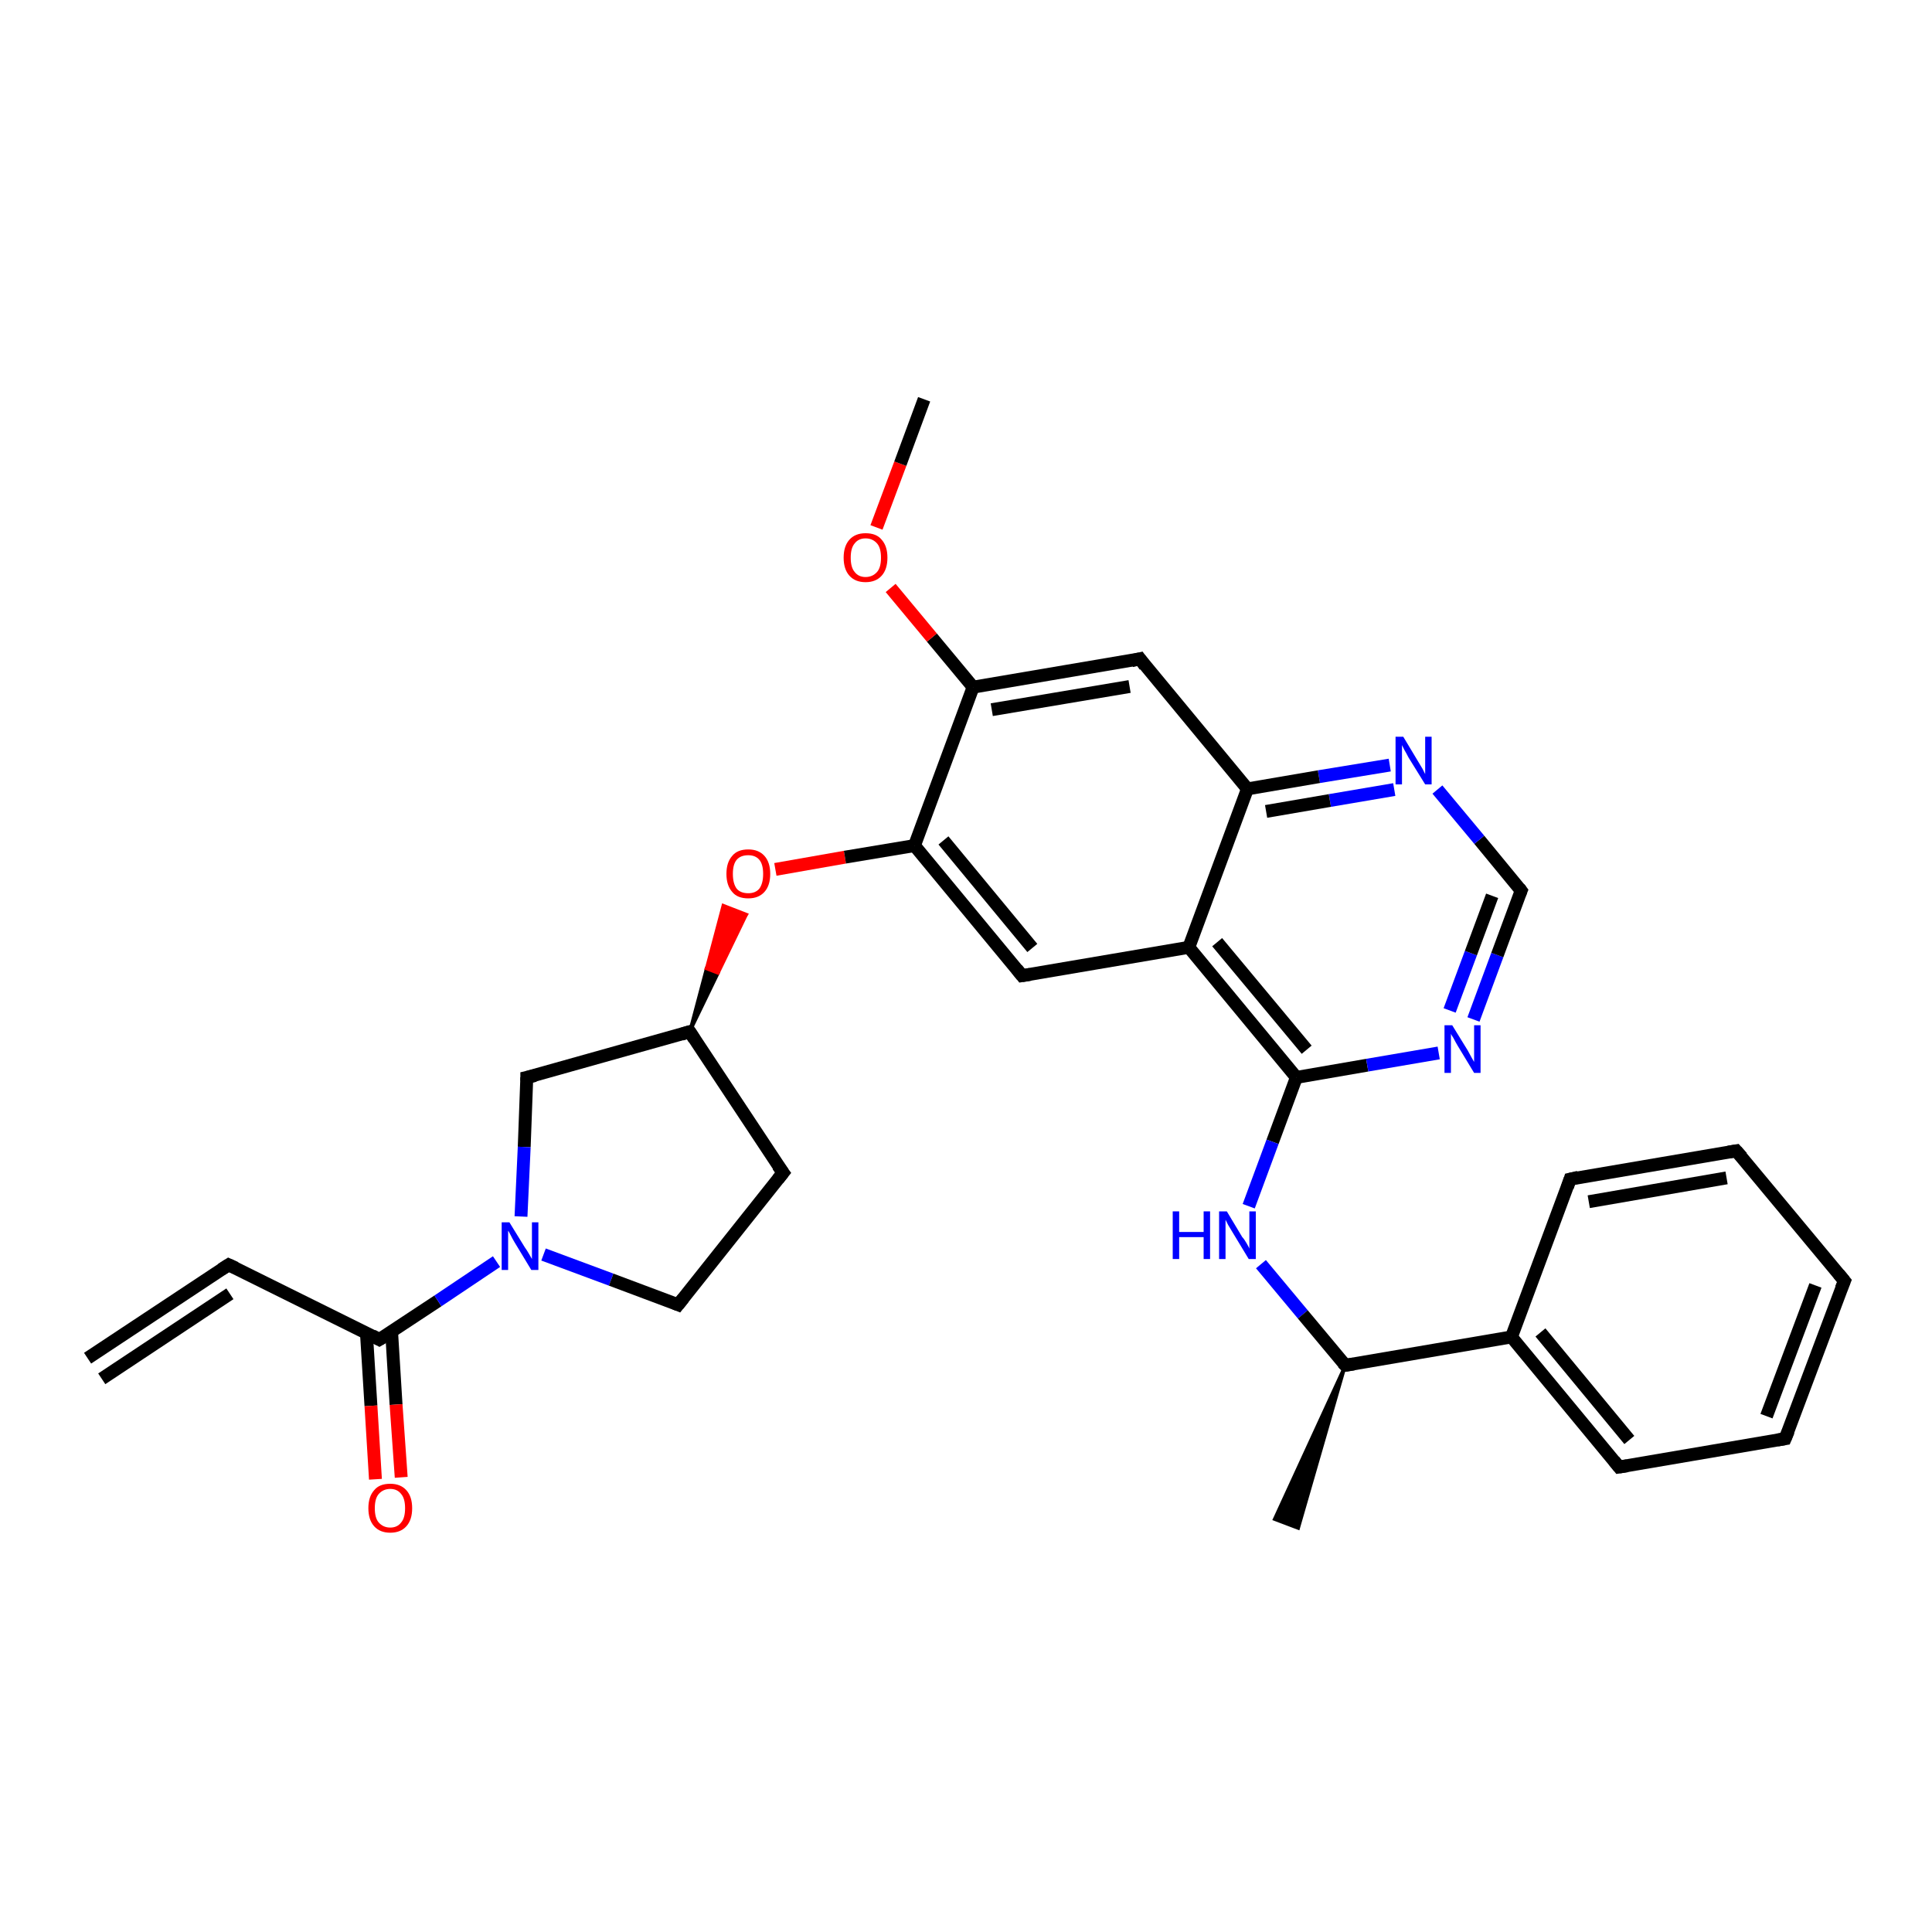 <?xml version='1.0' encoding='iso-8859-1'?>
<svg version='1.1' baseProfile='full'
              xmlns='http://www.w3.org/2000/svg'
                      xmlns:rdkit='http://www.rdkit.org/xml'
                      xmlns:xlink='http://www.w3.org/1999/xlink'
                  xml:space='preserve'
width='300px' height='300px' viewBox='0 0 300 300'>
<!-- END OF HEADER -->
<rect style='opacity:1.0;fill:#FFFFFF;stroke:none' width='300.0' height='300.0' x='0.0' y='0.0'> </rect>
<path class='bond-0 atom-0 atom-1' d='M 13.6,210.9 L 35.5,196.4' style='fill:none;fill-rule:evenodd;stroke:#000000;stroke-width:2.0px;stroke-linecap:butt;stroke-linejoin:miter;stroke-opacity:1' />
<path class='bond-0 atom-0 atom-1' d='M 15.8,214.1 L 35.7,200.9' style='fill:none;fill-rule:evenodd;stroke:#000000;stroke-width:2.0px;stroke-linecap:butt;stroke-linejoin:miter;stroke-opacity:1' />
<path class='bond-1 atom-1 atom-2' d='M 35.5,196.4 L 58.9,208.0' style='fill:none;fill-rule:evenodd;stroke:#000000;stroke-width:2.0px;stroke-linecap:butt;stroke-linejoin:miter;stroke-opacity:1' />
<path class='bond-2 atom-2 atom-3' d='M 56.9,207.0 L 57.6,218.3' style='fill:none;fill-rule:evenodd;stroke:#000000;stroke-width:2.0px;stroke-linecap:butt;stroke-linejoin:miter;stroke-opacity:1' />
<path class='bond-2 atom-2 atom-3' d='M 57.6,218.3 L 58.3,229.7' style='fill:none;fill-rule:evenodd;stroke:#FF0000;stroke-width:2.0px;stroke-linecap:butt;stroke-linejoin:miter;stroke-opacity:1' />
<path class='bond-2 atom-2 atom-3' d='M 60.8,206.7 L 61.5,218.1' style='fill:none;fill-rule:evenodd;stroke:#000000;stroke-width:2.0px;stroke-linecap:butt;stroke-linejoin:miter;stroke-opacity:1' />
<path class='bond-2 atom-2 atom-3' d='M 61.5,218.1 L 62.3,229.4' style='fill:none;fill-rule:evenodd;stroke:#FF0000;stroke-width:2.0px;stroke-linecap:butt;stroke-linejoin:miter;stroke-opacity:1' />
<path class='bond-3 atom-2 atom-4' d='M 58.9,208.0 L 68.0,202.0' style='fill:none;fill-rule:evenodd;stroke:#000000;stroke-width:2.0px;stroke-linecap:butt;stroke-linejoin:miter;stroke-opacity:1' />
<path class='bond-3 atom-2 atom-4' d='M 68.0,202.0 L 77.1,195.9' style='fill:none;fill-rule:evenodd;stroke:#0000FF;stroke-width:2.0px;stroke-linecap:butt;stroke-linejoin:miter;stroke-opacity:1' />
<path class='bond-4 atom-4 atom-5' d='M 84.4,194.8 L 94.9,198.7' style='fill:none;fill-rule:evenodd;stroke:#0000FF;stroke-width:2.0px;stroke-linecap:butt;stroke-linejoin:miter;stroke-opacity:1' />
<path class='bond-4 atom-4 atom-5' d='M 94.9,198.7 L 105.3,202.6' style='fill:none;fill-rule:evenodd;stroke:#000000;stroke-width:2.0px;stroke-linecap:butt;stroke-linejoin:miter;stroke-opacity:1' />
<path class='bond-5 atom-5 atom-6' d='M 105.3,202.6 L 121.6,182.1' style='fill:none;fill-rule:evenodd;stroke:#000000;stroke-width:2.0px;stroke-linecap:butt;stroke-linejoin:miter;stroke-opacity:1' />
<path class='bond-6 atom-6 atom-7' d='M 121.6,182.1 L 107.1,160.2' style='fill:none;fill-rule:evenodd;stroke:#000000;stroke-width:2.0px;stroke-linecap:butt;stroke-linejoin:miter;stroke-opacity:1' />
<path class='bond-7 atom-7 atom-8' d='M 107.1,160.2 L 109.7,150.4 L 111.5,151.1 Z' style='fill:#000000;fill-rule:evenodd;fill-opacity:1;stroke:#000000;stroke-width:0.5px;stroke-linecap:butt;stroke-linejoin:miter;stroke-opacity:1;' />
<path class='bond-7 atom-7 atom-8' d='M 109.7,150.4 L 115.9,142.0 L 112.3,140.6 Z' style='fill:#FF0000;fill-rule:evenodd;fill-opacity:1;stroke:#FF0000;stroke-width:0.5px;stroke-linecap:butt;stroke-linejoin:miter;stroke-opacity:1;' />
<path class='bond-7 atom-7 atom-8' d='M 109.7,150.4 L 111.5,151.1 L 115.9,142.0 Z' style='fill:#FF0000;fill-rule:evenodd;fill-opacity:1;stroke:#FF0000;stroke-width:0.5px;stroke-linecap:butt;stroke-linejoin:miter;stroke-opacity:1;' />
<path class='bond-8 atom-8 atom-9' d='M 120.4,135.0 L 131.2,133.1' style='fill:none;fill-rule:evenodd;stroke:#FF0000;stroke-width:2.0px;stroke-linecap:butt;stroke-linejoin:miter;stroke-opacity:1' />
<path class='bond-8 atom-8 atom-9' d='M 131.2,133.1 L 142.0,131.3' style='fill:none;fill-rule:evenodd;stroke:#000000;stroke-width:2.0px;stroke-linecap:butt;stroke-linejoin:miter;stroke-opacity:1' />
<path class='bond-9 atom-9 atom-10' d='M 142.0,131.3 L 158.7,151.5' style='fill:none;fill-rule:evenodd;stroke:#000000;stroke-width:2.0px;stroke-linecap:butt;stroke-linejoin:miter;stroke-opacity:1' />
<path class='bond-9 atom-9 atom-10' d='M 146.5,130.5 L 160.3,147.2' style='fill:none;fill-rule:evenodd;stroke:#000000;stroke-width:2.0px;stroke-linecap:butt;stroke-linejoin:miter;stroke-opacity:1' />
<path class='bond-10 atom-10 atom-11' d='M 158.7,151.5 L 184.6,147.1' style='fill:none;fill-rule:evenodd;stroke:#000000;stroke-width:2.0px;stroke-linecap:butt;stroke-linejoin:miter;stroke-opacity:1' />
<path class='bond-11 atom-11 atom-12' d='M 184.6,147.1 L 201.3,167.3' style='fill:none;fill-rule:evenodd;stroke:#000000;stroke-width:2.0px;stroke-linecap:butt;stroke-linejoin:miter;stroke-opacity:1' />
<path class='bond-11 atom-11 atom-12' d='M 189.0,146.3 L 202.9,163.0' style='fill:none;fill-rule:evenodd;stroke:#000000;stroke-width:2.0px;stroke-linecap:butt;stroke-linejoin:miter;stroke-opacity:1' />
<path class='bond-12 atom-12 atom-13' d='M 201.3,167.3 L 197.6,177.3' style='fill:none;fill-rule:evenodd;stroke:#000000;stroke-width:2.0px;stroke-linecap:butt;stroke-linejoin:miter;stroke-opacity:1' />
<path class='bond-12 atom-12 atom-13' d='M 197.6,177.3 L 193.9,187.3' style='fill:none;fill-rule:evenodd;stroke:#0000FF;stroke-width:2.0px;stroke-linecap:butt;stroke-linejoin:miter;stroke-opacity:1' />
<path class='bond-13 atom-13 atom-14' d='M 195.8,196.3 L 202.3,204.1' style='fill:none;fill-rule:evenodd;stroke:#0000FF;stroke-width:2.0px;stroke-linecap:butt;stroke-linejoin:miter;stroke-opacity:1' />
<path class='bond-13 atom-13 atom-14' d='M 202.3,204.1 L 208.9,212.0' style='fill:none;fill-rule:evenodd;stroke:#000000;stroke-width:2.0px;stroke-linecap:butt;stroke-linejoin:miter;stroke-opacity:1' />
<path class='bond-14 atom-14 atom-15' d='M 208.9,212.0 L 201.6,237.3 L 197.9,235.9 Z' style='fill:#000000;fill-rule:evenodd;fill-opacity:1;stroke:#000000;stroke-width:0.5px;stroke-linecap:butt;stroke-linejoin:miter;stroke-opacity:1;' />
<path class='bond-15 atom-14 atom-16' d='M 208.9,212.0 L 234.7,207.6' style='fill:none;fill-rule:evenodd;stroke:#000000;stroke-width:2.0px;stroke-linecap:butt;stroke-linejoin:miter;stroke-opacity:1' />
<path class='bond-16 atom-16 atom-17' d='M 234.7,207.6 L 251.4,227.8' style='fill:none;fill-rule:evenodd;stroke:#000000;stroke-width:2.0px;stroke-linecap:butt;stroke-linejoin:miter;stroke-opacity:1' />
<path class='bond-16 atom-16 atom-17' d='M 239.2,206.9 L 253.0,223.6' style='fill:none;fill-rule:evenodd;stroke:#000000;stroke-width:2.0px;stroke-linecap:butt;stroke-linejoin:miter;stroke-opacity:1' />
<path class='bond-17 atom-17 atom-18' d='M 251.4,227.8 L 277.2,223.4' style='fill:none;fill-rule:evenodd;stroke:#000000;stroke-width:2.0px;stroke-linecap:butt;stroke-linejoin:miter;stroke-opacity:1' />
<path class='bond-18 atom-18 atom-19' d='M 277.2,223.4 L 286.4,198.9' style='fill:none;fill-rule:evenodd;stroke:#000000;stroke-width:2.0px;stroke-linecap:butt;stroke-linejoin:miter;stroke-opacity:1' />
<path class='bond-18 atom-18 atom-19' d='M 274.3,219.9 L 281.9,199.6' style='fill:none;fill-rule:evenodd;stroke:#000000;stroke-width:2.0px;stroke-linecap:butt;stroke-linejoin:miter;stroke-opacity:1' />
<path class='bond-19 atom-19 atom-20' d='M 286.4,198.9 L 269.6,178.7' style='fill:none;fill-rule:evenodd;stroke:#000000;stroke-width:2.0px;stroke-linecap:butt;stroke-linejoin:miter;stroke-opacity:1' />
<path class='bond-20 atom-20 atom-21' d='M 269.6,178.7 L 243.8,183.1' style='fill:none;fill-rule:evenodd;stroke:#000000;stroke-width:2.0px;stroke-linecap:butt;stroke-linejoin:miter;stroke-opacity:1' />
<path class='bond-20 atom-20 atom-21' d='M 268.1,182.9 L 246.7,186.6' style='fill:none;fill-rule:evenodd;stroke:#000000;stroke-width:2.0px;stroke-linecap:butt;stroke-linejoin:miter;stroke-opacity:1' />
<path class='bond-21 atom-12 atom-22' d='M 201.3,167.3 L 212.3,165.4' style='fill:none;fill-rule:evenodd;stroke:#000000;stroke-width:2.0px;stroke-linecap:butt;stroke-linejoin:miter;stroke-opacity:1' />
<path class='bond-21 atom-12 atom-22' d='M 212.3,165.4 L 223.4,163.5' style='fill:none;fill-rule:evenodd;stroke:#0000FF;stroke-width:2.0px;stroke-linecap:butt;stroke-linejoin:miter;stroke-opacity:1' />
<path class='bond-22 atom-22 atom-23' d='M 228.8,158.3 L 232.5,148.3' style='fill:none;fill-rule:evenodd;stroke:#0000FF;stroke-width:2.0px;stroke-linecap:butt;stroke-linejoin:miter;stroke-opacity:1' />
<path class='bond-22 atom-22 atom-23' d='M 232.5,148.3 L 236.2,138.3' style='fill:none;fill-rule:evenodd;stroke:#000000;stroke-width:2.0px;stroke-linecap:butt;stroke-linejoin:miter;stroke-opacity:1' />
<path class='bond-22 atom-22 atom-23' d='M 225.1,156.9 L 228.4,148.0' style='fill:none;fill-rule:evenodd;stroke:#0000FF;stroke-width:2.0px;stroke-linecap:butt;stroke-linejoin:miter;stroke-opacity:1' />
<path class='bond-22 atom-22 atom-23' d='M 228.4,148.0 L 231.7,139.1' style='fill:none;fill-rule:evenodd;stroke:#000000;stroke-width:2.0px;stroke-linecap:butt;stroke-linejoin:miter;stroke-opacity:1' />
<path class='bond-23 atom-23 atom-24' d='M 236.2,138.3 L 229.7,130.4' style='fill:none;fill-rule:evenodd;stroke:#000000;stroke-width:2.0px;stroke-linecap:butt;stroke-linejoin:miter;stroke-opacity:1' />
<path class='bond-23 atom-23 atom-24' d='M 229.7,130.4 L 223.2,122.6' style='fill:none;fill-rule:evenodd;stroke:#0000FF;stroke-width:2.0px;stroke-linecap:butt;stroke-linejoin:miter;stroke-opacity:1' />
<path class='bond-24 atom-24 atom-25' d='M 215.8,118.8 L 204.8,120.6' style='fill:none;fill-rule:evenodd;stroke:#0000FF;stroke-width:2.0px;stroke-linecap:butt;stroke-linejoin:miter;stroke-opacity:1' />
<path class='bond-24 atom-24 atom-25' d='M 204.8,120.6 L 193.7,122.5' style='fill:none;fill-rule:evenodd;stroke:#000000;stroke-width:2.0px;stroke-linecap:butt;stroke-linejoin:miter;stroke-opacity:1' />
<path class='bond-24 atom-24 atom-25' d='M 216.5,122.6 L 206.5,124.3' style='fill:none;fill-rule:evenodd;stroke:#0000FF;stroke-width:2.0px;stroke-linecap:butt;stroke-linejoin:miter;stroke-opacity:1' />
<path class='bond-24 atom-24 atom-25' d='M 206.5,124.3 L 196.6,126.0' style='fill:none;fill-rule:evenodd;stroke:#000000;stroke-width:2.0px;stroke-linecap:butt;stroke-linejoin:miter;stroke-opacity:1' />
<path class='bond-25 atom-25 atom-26' d='M 193.7,122.5 L 177.0,102.3' style='fill:none;fill-rule:evenodd;stroke:#000000;stroke-width:2.0px;stroke-linecap:butt;stroke-linejoin:miter;stroke-opacity:1' />
<path class='bond-26 atom-26 atom-27' d='M 177.0,102.3 L 151.1,106.7' style='fill:none;fill-rule:evenodd;stroke:#000000;stroke-width:2.0px;stroke-linecap:butt;stroke-linejoin:miter;stroke-opacity:1' />
<path class='bond-26 atom-26 atom-27' d='M 175.4,106.6 L 154.0,110.2' style='fill:none;fill-rule:evenodd;stroke:#000000;stroke-width:2.0px;stroke-linecap:butt;stroke-linejoin:miter;stroke-opacity:1' />
<path class='bond-27 atom-27 atom-28' d='M 151.1,106.7 L 144.7,99.0' style='fill:none;fill-rule:evenodd;stroke:#000000;stroke-width:2.0px;stroke-linecap:butt;stroke-linejoin:miter;stroke-opacity:1' />
<path class='bond-27 atom-27 atom-28' d='M 144.7,99.0 L 138.3,91.3' style='fill:none;fill-rule:evenodd;stroke:#FF0000;stroke-width:2.0px;stroke-linecap:butt;stroke-linejoin:miter;stroke-opacity:1' />
<path class='bond-28 atom-28 atom-29' d='M 136.1,81.9 L 139.8,72.0' style='fill:none;fill-rule:evenodd;stroke:#FF0000;stroke-width:2.0px;stroke-linecap:butt;stroke-linejoin:miter;stroke-opacity:1' />
<path class='bond-28 atom-28 atom-29' d='M 139.8,72.0 L 143.5,62.0' style='fill:none;fill-rule:evenodd;stroke:#000000;stroke-width:2.0px;stroke-linecap:butt;stroke-linejoin:miter;stroke-opacity:1' />
<path class='bond-29 atom-7 atom-30' d='M 107.1,160.2 L 81.8,167.3' style='fill:none;fill-rule:evenodd;stroke:#000000;stroke-width:2.0px;stroke-linecap:butt;stroke-linejoin:miter;stroke-opacity:1' />
<path class='bond-30 atom-30 atom-4' d='M 81.8,167.3 L 81.4,178.1' style='fill:none;fill-rule:evenodd;stroke:#000000;stroke-width:2.0px;stroke-linecap:butt;stroke-linejoin:miter;stroke-opacity:1' />
<path class='bond-30 atom-30 atom-4' d='M 81.4,178.1 L 80.9,188.9' style='fill:none;fill-rule:evenodd;stroke:#0000FF;stroke-width:2.0px;stroke-linecap:butt;stroke-linejoin:miter;stroke-opacity:1' />
<path class='bond-31 atom-27 atom-9' d='M 151.1,106.7 L 142.0,131.3' style='fill:none;fill-rule:evenodd;stroke:#000000;stroke-width:2.0px;stroke-linecap:butt;stroke-linejoin:miter;stroke-opacity:1' />
<path class='bond-32 atom-25 atom-11' d='M 193.7,122.5 L 184.6,147.1' style='fill:none;fill-rule:evenodd;stroke:#000000;stroke-width:2.0px;stroke-linecap:butt;stroke-linejoin:miter;stroke-opacity:1' />
<path class='bond-33 atom-21 atom-16' d='M 243.8,183.1 L 234.7,207.6' style='fill:none;fill-rule:evenodd;stroke:#000000;stroke-width:2.0px;stroke-linecap:butt;stroke-linejoin:miter;stroke-opacity:1' />
<path d='M 34.4,197.1 L 35.5,196.4 L 36.6,196.9' style='fill:none;stroke:#000000;stroke-width:2.0px;stroke-linecap:butt;stroke-linejoin:miter;stroke-opacity:1;' />
<path d='M 57.8,207.4 L 58.9,208.0 L 59.4,207.7' style='fill:none;stroke:#000000;stroke-width:2.0px;stroke-linecap:butt;stroke-linejoin:miter;stroke-opacity:1;' />
<path d='M 104.8,202.4 L 105.3,202.6 L 106.1,201.6' style='fill:none;stroke:#000000;stroke-width:2.0px;stroke-linecap:butt;stroke-linejoin:miter;stroke-opacity:1;' />
<path d='M 120.8,183.1 L 121.6,182.1 L 120.8,181.0' style='fill:none;stroke:#000000;stroke-width:2.0px;stroke-linecap:butt;stroke-linejoin:miter;stroke-opacity:1;' />
<path d='M 107.8,161.3 L 107.1,160.2 L 105.8,160.6' style='fill:none;stroke:#000000;stroke-width:2.0px;stroke-linecap:butt;stroke-linejoin:miter;stroke-opacity:1;' />
<path d='M 157.9,150.5 L 158.7,151.5 L 160.0,151.3' style='fill:none;stroke:#000000;stroke-width:2.0px;stroke-linecap:butt;stroke-linejoin:miter;stroke-opacity:1;' />
<path d='M 208.5,211.6 L 208.9,212.0 L 210.2,211.8' style='fill:none;stroke:#000000;stroke-width:2.0px;stroke-linecap:butt;stroke-linejoin:miter;stroke-opacity:1;' />
<path d='M 250.6,226.8 L 251.4,227.8 L 252.7,227.6' style='fill:none;stroke:#000000;stroke-width:2.0px;stroke-linecap:butt;stroke-linejoin:miter;stroke-opacity:1;' />
<path d='M 276.0,223.6 L 277.2,223.4 L 277.7,222.2' style='fill:none;stroke:#000000;stroke-width:2.0px;stroke-linecap:butt;stroke-linejoin:miter;stroke-opacity:1;' />
<path d='M 285.9,200.1 L 286.4,198.9 L 285.5,197.8' style='fill:none;stroke:#000000;stroke-width:2.0px;stroke-linecap:butt;stroke-linejoin:miter;stroke-opacity:1;' />
<path d='M 270.5,179.7 L 269.6,178.7 L 268.4,178.9' style='fill:none;stroke:#000000;stroke-width:2.0px;stroke-linecap:butt;stroke-linejoin:miter;stroke-opacity:1;' />
<path d='M 245.1,182.8 L 243.8,183.1 L 243.4,184.3' style='fill:none;stroke:#000000;stroke-width:2.0px;stroke-linecap:butt;stroke-linejoin:miter;stroke-opacity:1;' />
<path d='M 236.0,138.8 L 236.2,138.3 L 235.9,137.9' style='fill:none;stroke:#000000;stroke-width:2.0px;stroke-linecap:butt;stroke-linejoin:miter;stroke-opacity:1;' />
<path d='M 177.8,103.4 L 177.0,102.3 L 175.7,102.6' style='fill:none;stroke:#000000;stroke-width:2.0px;stroke-linecap:butt;stroke-linejoin:miter;stroke-opacity:1;' />
<path d='M 83.1,167.0 L 81.8,167.3 L 81.8,167.8' style='fill:none;stroke:#000000;stroke-width:2.0px;stroke-linecap:butt;stroke-linejoin:miter;stroke-opacity:1;' />
<path class='atom-3' d='M 57.2 234.2
Q 57.2 232.4, 58.1 231.4
Q 58.9 230.4, 60.6 230.4
Q 62.2 230.4, 63.1 231.4
Q 64.0 232.4, 64.0 234.2
Q 64.0 236.0, 63.1 237.0
Q 62.2 238.0, 60.6 238.0
Q 59.0 238.0, 58.1 237.0
Q 57.2 236.0, 57.2 234.2
M 60.6 237.2
Q 61.7 237.2, 62.3 236.4
Q 62.9 235.7, 62.9 234.2
Q 62.9 232.7, 62.3 232.0
Q 61.7 231.2, 60.6 231.2
Q 59.5 231.2, 58.8 232.0
Q 58.2 232.7, 58.2 234.2
Q 58.2 235.7, 58.8 236.4
Q 59.5 237.2, 60.6 237.2
' fill='#FF0000'/>
<path class='atom-4' d='M 79.1 189.8
L 81.5 193.7
Q 81.8 194.1, 82.2 194.8
Q 82.6 195.5, 82.6 195.5
L 82.6 189.8
L 83.6 189.8
L 83.6 197.2
L 82.5 197.2
L 79.9 192.9
Q 79.6 192.4, 79.3 191.8
Q 79.0 191.2, 78.9 191.1
L 78.9 197.2
L 77.9 197.2
L 77.9 189.8
L 79.1 189.8
' fill='#0000FF'/>
<path class='atom-8' d='M 112.8 135.7
Q 112.8 133.9, 113.7 132.9
Q 114.5 131.9, 116.2 131.9
Q 117.8 131.9, 118.7 132.9
Q 119.6 133.9, 119.6 135.7
Q 119.6 137.5, 118.7 138.5
Q 117.8 139.5, 116.2 139.5
Q 114.5 139.5, 113.7 138.5
Q 112.8 137.5, 112.8 135.7
M 116.2 138.7
Q 117.3 138.7, 117.9 138.0
Q 118.5 137.2, 118.5 135.7
Q 118.5 134.2, 117.9 133.5
Q 117.3 132.8, 116.2 132.8
Q 115.0 132.8, 114.4 133.5
Q 113.8 134.2, 113.8 135.7
Q 113.8 137.2, 114.4 138.0
Q 115.0 138.7, 116.2 138.7
' fill='#FF0000'/>
<path class='atom-13' d='M 182.1 188.1
L 183.1 188.1
L 183.1 191.3
L 186.9 191.3
L 186.9 188.1
L 187.9 188.1
L 187.9 195.5
L 186.9 195.5
L 186.9 192.1
L 183.1 192.1
L 183.1 195.5
L 182.1 195.5
L 182.1 188.1
' fill='#0000FF'/>
<path class='atom-13' d='M 190.5 188.1
L 192.9 192.1
Q 193.2 192.4, 193.6 193.1
Q 194.0 193.8, 194.0 193.9
L 194.0 188.1
L 195.0 188.1
L 195.0 195.5
L 193.9 195.5
L 191.3 191.2
Q 191.0 190.7, 190.7 190.2
Q 190.4 189.6, 190.3 189.4
L 190.3 195.5
L 189.3 195.5
L 189.3 188.1
L 190.5 188.1
' fill='#0000FF'/>
<path class='atom-22' d='M 225.5 159.2
L 227.9 163.1
Q 228.1 163.5, 228.5 164.2
Q 228.9 164.9, 228.9 164.9
L 228.9 159.2
L 229.9 159.2
L 229.9 166.6
L 228.9 166.6
L 226.3 162.3
Q 226.0 161.8, 225.7 161.2
Q 225.3 160.6, 225.3 160.5
L 225.3 166.6
L 224.3 166.6
L 224.3 159.2
L 225.5 159.2
' fill='#0000FF'/>
<path class='atom-24' d='M 217.9 114.4
L 220.3 118.4
Q 220.5 118.7, 220.9 119.4
Q 221.3 120.2, 221.3 120.2
L 221.3 114.4
L 222.3 114.4
L 222.3 121.8
L 221.3 121.8
L 218.7 117.6
Q 218.4 117.0, 218.1 116.5
Q 217.8 115.9, 217.7 115.7
L 217.7 121.8
L 216.7 121.8
L 216.7 114.4
L 217.9 114.4
' fill='#0000FF'/>
<path class='atom-28' d='M 131.0 86.6
Q 131.0 84.8, 131.9 83.8
Q 132.8 82.8, 134.4 82.8
Q 136.1 82.8, 136.9 83.8
Q 137.8 84.8, 137.8 86.6
Q 137.8 88.4, 136.9 89.4
Q 136.0 90.4, 134.4 90.4
Q 132.8 90.4, 131.9 89.4
Q 131.0 88.4, 131.0 86.6
M 134.4 89.6
Q 135.5 89.6, 136.2 88.8
Q 136.8 88.1, 136.8 86.6
Q 136.8 85.1, 136.2 84.4
Q 135.5 83.6, 134.4 83.6
Q 133.3 83.6, 132.7 84.4
Q 132.1 85.1, 132.1 86.6
Q 132.1 88.1, 132.7 88.8
Q 133.3 89.6, 134.4 89.6
' fill='#FF0000'/>
</svg>
